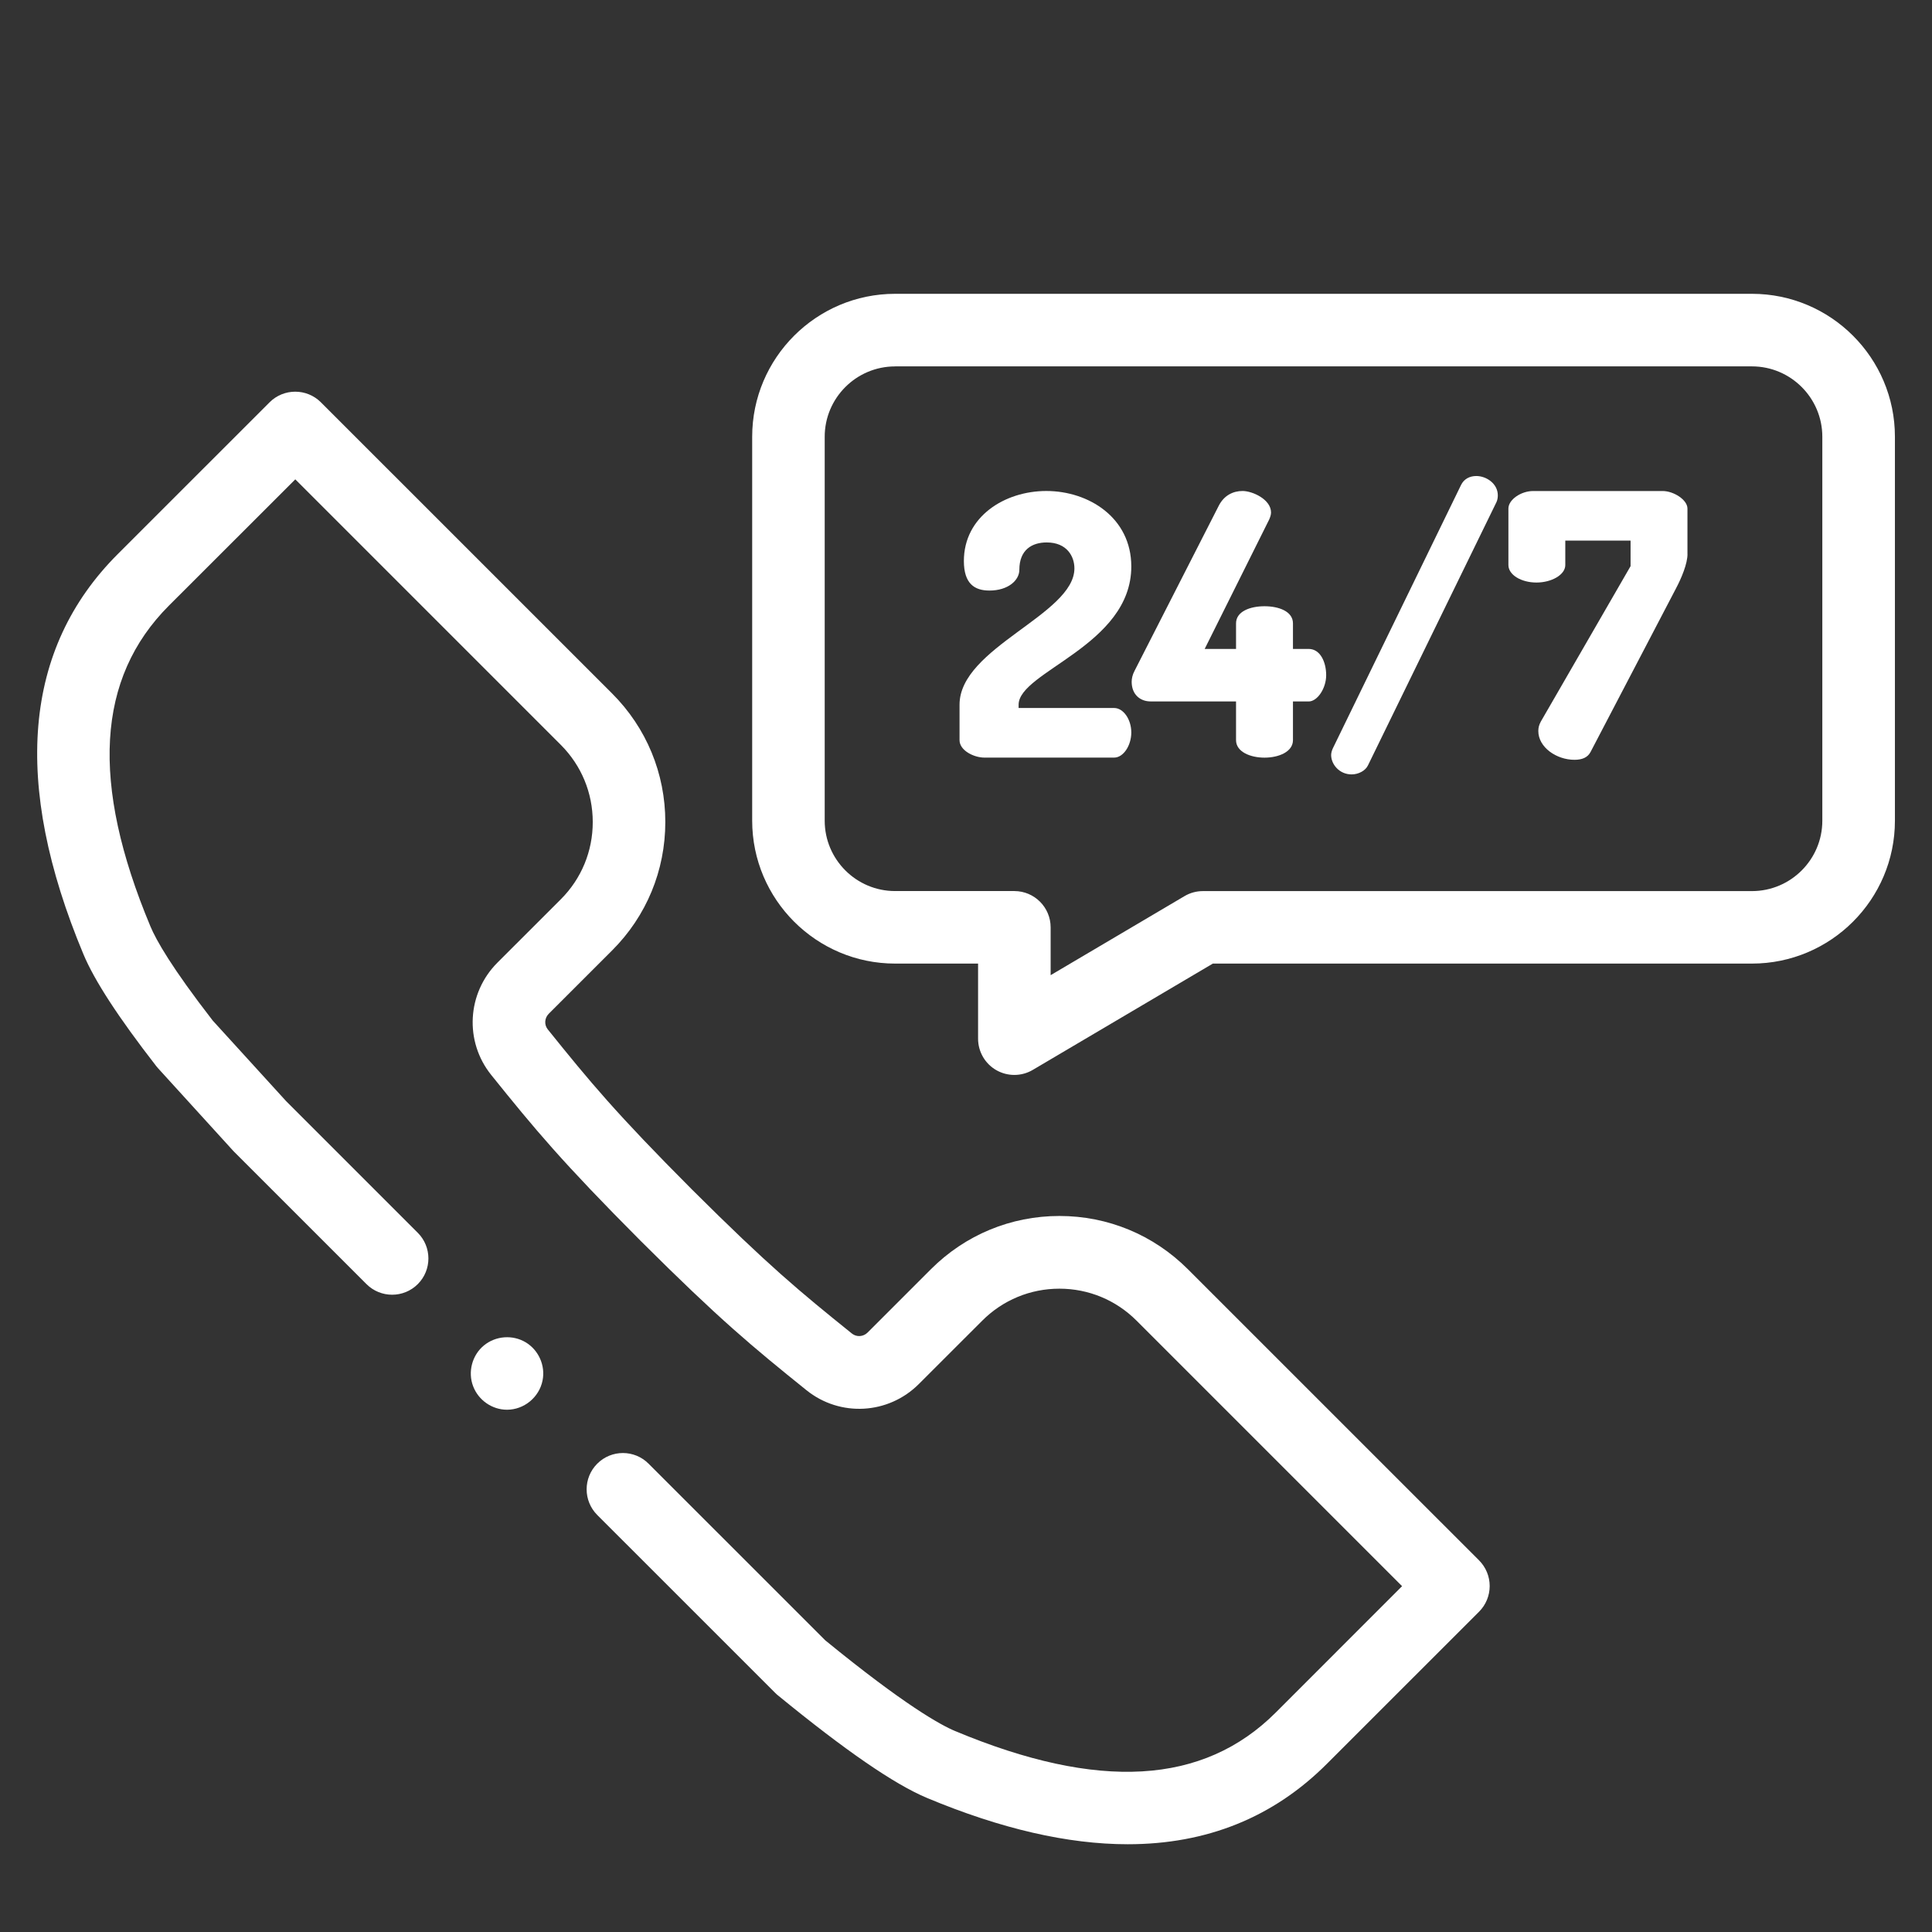 <?xml version="1.0" encoding="utf-8"?>
<!-- Generator: Adobe Illustrator 16.0.0, SVG Export Plug-In . SVG Version: 6.00 Build 0)  -->
<!DOCTYPE svg PUBLIC "-//W3C//DTD SVG 1.1//EN" "http://www.w3.org/Graphics/SVG/1.1/DTD/svg11.dtd">
<svg version="1.1" id="Layer_1" xmlns="http://www.w3.org/2000/svg" xmlns:xlink="http://www.w3.org/1999/xlink" x="0px" y="0px"
	 width="52px" height="52px" viewBox="0 0 52 52" enable-background="new 0 0 52 52" xml:space="preserve">
<rect x="0" y="0" width="52" height="52" fill="#333333" stroke="none"/>
<path fill="#FFFFFF" d="M27.301,28.932c-0.168,0-0.334-0.043-0.484-0.128c-0.305-0.174-0.492-0.498-0.492-0.848v-2.021h-2.232
	c-2.121,0-3.848-1.726-3.848-3.847V11.755c0-2.121,1.727-3.847,3.848-3.847h23.061c2.123,0,3.848,1.726,3.848,3.847v10.333
	c0,2.122-1.726,3.847-3.848,3.847h-14.51l-4.846,2.861C27.645,28.887,27.472,28.932,27.301,28.932z M24.092,9.862
	c-1.045,0-1.895,0.849-1.895,1.894v10.333c0,1.044,0.85,1.894,1.895,1.894h3.209c0.539,0,0.977,0.438,0.977,0.977v1.287l3.602-2.127
	c0.15-0.089,0.321-0.136,0.496-0.136h14.777c1.045,0,1.895-0.85,1.895-1.894V11.755c0-1.044-0.85-1.894-1.895-1.894H24.092z"/>
<path fill="#FFFFFF" d="M28.162,13.215c1.139,0,2.287,0.717,2.287,2.032c0,2.13-3.033,2.827-3.033,3.721v0.088h2.572
	c0.246,0,0.461,0.304,0.461,0.658s-0.215,0.677-0.461,0.677h-3.494c-0.275,0-0.668-0.187-0.668-0.471v-0.952
	c0-1.541,3.092-2.425,3.092-3.671c0-0.314-0.196-0.697-0.746-0.697c-0.393,0-0.736,0.196-0.736,0.736
	c0,0.285-0.304,0.559-0.805,0.559c-0.393,0-0.688-0.177-0.688-0.795C25.943,13.902,27.043,13.215,28.162,13.215z"/>
<path fill="#FFFFFF" d="M33.267,18.879H30.97c-0.284,0-0.511-0.187-0.511-0.53c0-0.079,0.02-0.187,0.078-0.294l2.268-4.447
	c0.147-0.284,0.394-0.393,0.639-0.393c0.266,0,0.766,0.226,0.766,0.579c0,0.059-0.02,0.118-0.049,0.187l-1.737,3.485h0.844v-0.688
	c0-0.324,0.383-0.461,0.766-0.461s0.766,0.137,0.766,0.461v0.688h0.423c0.313,0,0.471,0.354,0.471,0.707
	c0,0.353-0.236,0.707-0.471,0.707h-0.423v1.041c0,0.314-0.383,0.471-0.766,0.471s-0.766-0.157-0.766-0.471V18.879z"/>
<path fill="#FFFFFF" d="M40.314,13.333c0,0.059-0.01,0.128-0.039,0.187l-3.455,7.078c-0.069,0.147-0.256,0.245-0.441,0.245
	c-0.334,0-0.551-0.275-0.551-0.521c0-0.059,0.02-0.127,0.049-0.187l3.445-7.077c0.079-0.167,0.236-0.246,0.413-0.246
	C40.01,12.813,40.314,13.019,40.314,13.333z"/>
<path fill="#FFFFFF" d="M45.419,14.913c0,0.255-0.157,0.638-0.314,0.933l-2.297,4.397c-0.079,0.147-0.226,0.207-0.432,0.207
	c-0.481,0-0.972-0.334-0.972-0.775c0-0.089,0.02-0.167,0.068-0.255l2.415-4.182V14.55h-1.757v0.658c0,0.265-0.373,0.471-0.775,0.471
	c-0.412,0-0.756-0.206-0.756-0.471v-1.521c0-0.235,0.334-0.471,0.667-0.471h3.485c0.295,0,0.667,0.236,0.667,0.471V14.913z"/>
<path fill="#FFFFFF" d="M13.646,37.943c-0.403,0-0.77-0.258-0.912-0.633c-0.147-0.385-0.027-0.838,0.293-1.099
	c0.316-0.258,0.771-0.292,1.121-0.083c0.35,0.209,0.536,0.629,0.455,1.028C14.513,37.607,14.107,37.943,13.646,37.943z"/>
<path fill="#FFFFFF" d="M30.354,49.638c-1.612,0-3.415-0.415-5.401-1.245c-0.88-0.368-2.194-1.271-4.015-2.762
	c-0.025-0.02-0.05-0.042-0.072-0.065l-4.791-4.79c-0.381-0.382-0.381-1,0-1.381c0.381-0.382,1-0.382,1.381,0l4.756,4.755
	c2.137,1.746,3.106,2.279,3.494,2.441c3.859,1.613,6.683,1.45,8.633-0.5l3.398-3.399l-7.146-7.146
	c-0.555-0.555-1.293-0.861-2.077-0.861s-1.522,0.306-2.077,0.861l-1.705,1.704c-0.822,0.823-2.123,0.895-3.027,0.167
	c-1.468-1.182-2.333-1.897-4.461-4.018c-2.123-2.131-2.839-2.996-4.021-4.464c-0.728-0.904-0.655-2.205,0.167-3.027l1.705-1.704
	c0.555-0.555,0.859-1.293,0.859-2.078s-0.305-1.522-0.859-2.077l-7.147-7.147L4.547,16.3c-1.949,1.95-2.113,4.774-0.499,8.632
	c0.154,0.37,0.571,1.109,1.678,2.537l1.974,2.167l3.545,3.545c0.381,0.381,0.381,1,0,1.381s-1,0.381-1.381,0l-3.563-3.562
	c-0.01-0.011-0.021-0.022-0.031-0.033l-2.014-2.213c-0.018-0.019-0.034-0.039-0.05-0.059c-1.022-1.316-1.663-2.301-1.96-3.011
	c-1.926-4.607-1.617-8.229,0.92-10.767l4.09-4.089c0.381-0.381,1-0.381,1.381,0l7.838,7.837c0.924,0.924,1.432,2.152,1.432,3.458
	c0,1.307-0.508,2.535-1.432,3.458l-1.705,1.704c-0.115,0.116-0.127,0.297-0.026,0.422c1.14,1.416,1.829,2.25,3.88,4.308
	c2.056,2.048,2.89,2.738,4.305,3.877c0.125,0.101,0.307,0.089,0.422-0.026l1.705-1.705c0.924-0.924,2.152-1.433,3.459-1.433
	c1.305,0,2.533,0.509,3.457,1.433l7.838,7.837c0.183,0.184,0.285,0.432,0.285,0.69c0,0.259-0.103,0.508-0.285,0.69l-4.09,4.089
	C34.275,48.916,32.48,49.638,30.354,49.638z"/>
</svg>
